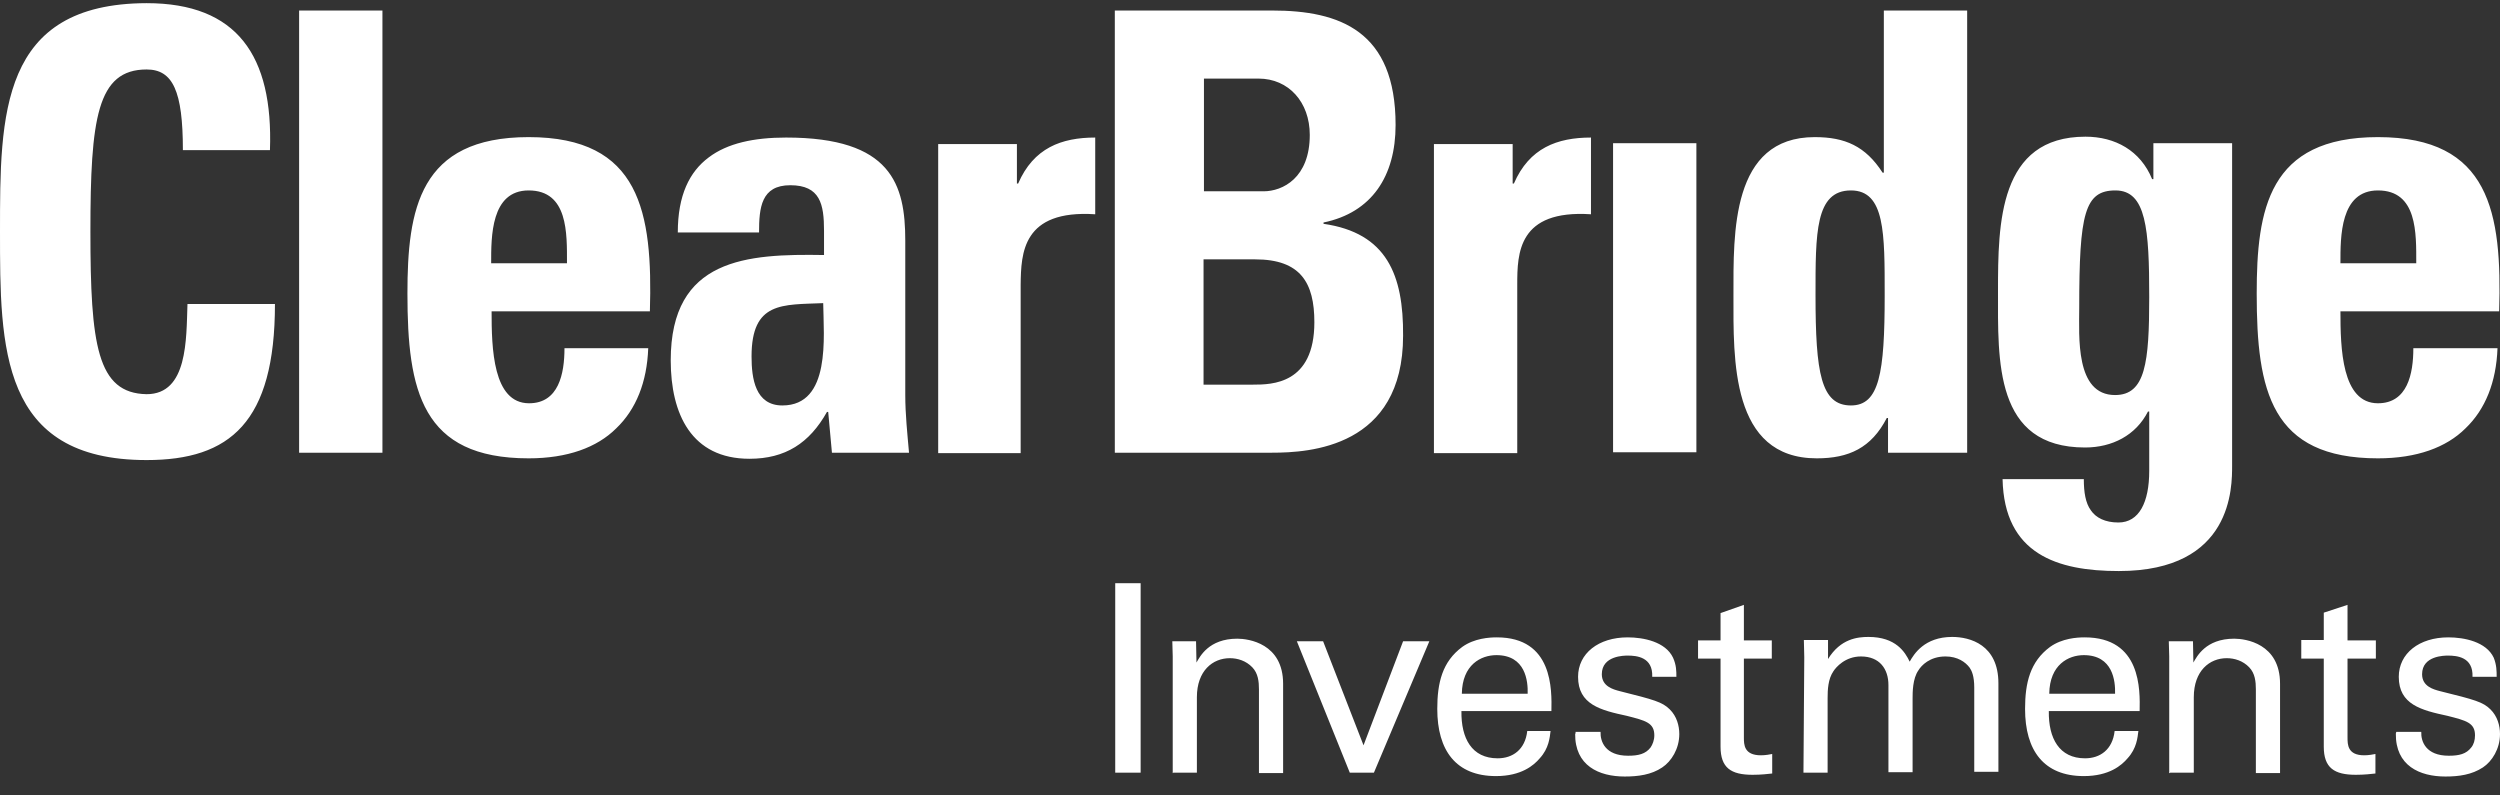 <svg width="110" height="35" viewBox="0 0 110 35" fill="none" xmlns="http://www.w3.org/2000/svg">
<rect x="0" y="0" width="110" height="35" fill="#333333" stroke="none"/>
<path d="M74.641 6.3H70.975V19.9H74.641V6.3ZM3.978 10.191C3.978 5.212 4.271 3.057 6.452 3.057C7.607 3.057 8.047 4.011 8.047 6.605H11.878C12.025 2.447 10.43 0.139 6.452 0.139C-6.99243e-07 0.158 0 5.041 0 10.191C0 15.284 -6.99243e-07 20.243 6.452 20.243C10.118 20.243 12.098 18.584 12.098 13.376H8.249C8.194 14.921 8.267 17.344 6.452 17.344C4.271 17.306 3.978 15.169 3.978 10.191ZM13.161 19.919H16.827V0.463H13.161V19.919ZM24.947 11.583H21.611C21.611 10.42 21.593 8.379 23.261 8.379C25.002 8.379 24.947 10.267 24.947 11.583ZM28.595 13.7C28.724 9.333 28.174 6.033 23.261 6.033C18.44 6.033 17.927 9.218 17.927 12.918C17.927 17.191 18.55 20.167 23.261 20.167C24.966 20.167 26.267 19.69 27.11 18.851C27.99 18.011 28.467 16.81 28.522 15.322H24.837C24.837 16.447 24.581 17.744 23.279 17.744C21.685 17.744 21.63 15.322 21.63 13.7H28.595ZM34.424 17.84C33.233 17.84 33.068 16.657 33.068 15.684C33.068 13.262 34.424 13.414 36.221 13.338C36.239 14.807 36.569 17.84 34.424 17.84ZM36.605 19.919H39.997C39.923 19.079 39.832 18.221 39.832 17.382V10.591C39.832 8.112 39.227 6.052 34.589 6.052C33.178 6.052 32.005 6.3 31.18 6.929C30.337 7.559 29.823 8.589 29.823 10.229H33.398C33.398 9.142 33.489 8.15 34.772 8.15C36.092 8.15 36.257 8.989 36.257 10.153V11.221C32.866 11.164 29.512 11.354 29.512 15.856C29.512 18.221 30.428 20.186 32.976 20.186C34.553 20.186 35.616 19.499 36.386 18.126H36.441L36.605 19.919ZM48.19 9.428V6.052C46.705 6.052 45.477 6.51 44.799 8.074H44.744V6.338H41.28V19.938H44.909V12.518C44.927 11.145 44.982 9.218 48.19 9.428ZM57.832 14.177C57.832 16.905 55.962 16.924 55.137 16.924H52.956V11.412H55.229C57.227 11.412 57.832 12.442 57.832 14.177ZM57.63 5.937C57.63 7.826 56.439 8.417 55.596 8.417H52.974V3.458H55.376C56.695 3.458 57.63 4.488 57.63 5.937ZM58.235 9.848V9.79C60.361 9.352 61.406 7.749 61.406 5.499C61.406 1.359 58.95 0.463 55.98 0.463H49.052V19.919H55.962C57.612 19.919 61.736 19.69 61.736 14.769C61.755 12.098 61.021 10.248 58.235 9.848ZM70.003 9.428V6.052C68.518 6.052 67.29 6.51 66.612 8.074H66.557V6.338H63.093V19.938H66.759V12.518C66.759 11.145 66.795 9.218 70.003 9.428ZM82.926 12.995C82.926 16.428 82.688 17.84 81.441 17.84C80.121 17.84 79.883 16.409 79.883 12.995C79.883 10.267 79.865 8.379 81.441 8.379C82.944 8.379 82.926 10.267 82.926 12.995ZM83.091 19.919H86.555V0.463H82.889V7.597H82.834C82.083 6.433 81.185 6.033 79.847 6.033C76.162 6.033 76.272 10.267 76.272 12.995C76.272 15.799 76.144 20.167 79.938 20.167C81.35 20.167 82.339 19.709 83.018 18.393H83.073V19.919H83.091ZM94.566 13.071C94.566 15.951 94.401 17.382 93.063 17.382C91.303 17.382 91.486 14.807 91.486 13.529C91.486 9.39 91.725 8.379 93.081 8.379C94.437 8.379 94.566 10.076 94.566 13.071ZM98.213 20.472V6.3H94.749V7.883H94.694C94.181 6.624 93.063 6.014 91.761 6.014C87.948 6.014 87.912 9.828 87.912 12.804C87.912 15.875 87.747 19.69 91.743 19.69C92.934 19.69 93.979 19.156 94.511 18.107H94.566V20.72C94.566 22.093 94.126 22.99 93.209 22.99C92.623 22.99 92.219 22.78 91.999 22.456C91.761 22.131 91.688 21.654 91.688 21.082H88.113C88.187 24.382 90.515 25.126 93.228 25.126C98.25 25.126 98.213 21.426 98.213 20.472ZM106.315 11.583H102.979C102.979 10.42 102.961 8.379 104.629 8.379C106.37 8.379 106.315 10.267 106.315 11.583ZM104.629 6.033C99.808 6.033 99.295 9.218 99.295 12.918C99.295 17.191 99.918 20.167 104.629 20.167C106.334 20.167 107.635 19.69 108.478 18.851C109.358 18.011 109.835 16.81 109.89 15.322H106.187C106.187 16.447 105.93 17.744 104.629 17.744C103.034 17.744 102.979 15.322 102.979 13.7H109.963C110.091 9.352 109.56 6.033 104.629 6.033Z" fill="white"/>
<path d="M105.417 32.279C105.399 33.691 106.462 34.167 107.599 34.167C108.185 34.167 108.754 34.091 109.248 33.767C109.652 33.5 110 32.947 110 32.298C110 31.936 109.89 31.516 109.578 31.211C109.248 30.887 108.9 30.791 107.36 30.41C107.067 30.333 106.572 30.2 106.572 29.666C106.572 28.846 107.562 28.846 107.709 28.846C108.094 28.846 108.827 28.903 108.79 29.78H109.853C109.853 29.532 109.853 29.265 109.725 28.941C109.395 28.235 108.424 28.044 107.727 28.044C106.444 28.044 105.546 28.75 105.546 29.78C105.546 31.001 106.536 31.249 107.69 31.497C108.515 31.707 108.9 31.802 108.9 32.355C108.9 32.565 108.845 32.756 108.735 32.889C108.515 33.175 108.204 33.252 107.745 33.252C106.737 33.252 106.517 32.622 106.536 32.203H105.436L105.417 32.279ZM101.256 28.979H102.246V32.851C102.246 33.786 102.705 34.091 103.658 34.091C104.043 34.091 104.336 34.053 104.519 34.034V33.175C104.428 33.194 104.226 33.233 104.024 33.233C103.291 33.233 103.291 32.756 103.291 32.451V28.979H104.538V28.178H103.291V26.614L102.246 26.957V28.159H101.256V28.979ZM95.483 33.996H96.527V30.677C96.527 29.513 97.224 28.96 97.975 28.96C98.324 28.96 98.69 29.075 98.965 29.361C99.222 29.628 99.258 29.99 99.258 30.333V34.015H100.322V30.085C100.322 28.311 98.8 28.102 98.305 28.102C97.04 28.102 96.656 28.903 96.509 29.151L96.491 28.216H95.427L95.446 28.884V34.015H95.483V33.996ZM90.167 30.524C90.185 29.246 91.01 28.826 91.688 28.826C92.971 28.826 93.081 29.971 93.063 30.524H90.167ZM94.144 31.287C94.163 30.352 94.218 28.044 91.725 28.044C91.395 28.044 90.735 28.083 90.203 28.464C89.323 29.113 89.103 30.047 89.103 31.192C89.103 33.023 89.928 34.148 91.688 34.148C92.806 34.148 93.356 33.671 93.613 33.366C94.016 32.928 94.053 32.451 94.089 32.164H93.044C92.953 32.985 92.403 33.366 91.743 33.366C90.607 33.366 90.13 32.489 90.148 31.287H94.144ZM79.352 33.996H80.415V30.715C80.415 30.352 80.433 29.876 80.672 29.532C80.782 29.361 81.185 28.884 81.881 28.884C82.706 28.884 83.091 29.437 83.091 30.143V33.977H84.154V30.734C84.154 30.467 84.154 29.857 84.411 29.494C84.539 29.284 84.906 28.884 85.603 28.884C86.134 28.884 86.482 29.132 86.666 29.38C86.757 29.513 86.867 29.742 86.867 30.257V33.958H87.93V30.066C87.93 28.369 86.684 28.025 85.896 28.025C84.668 28.025 84.209 28.788 84.026 29.113C83.824 28.693 83.421 28.025 82.211 28.025C81.735 28.025 80.983 28.102 80.433 28.998V28.159H79.37L79.388 28.922L79.352 33.996ZM74.714 28.979H75.704V32.851C75.704 33.786 76.162 34.091 77.116 34.091C77.501 34.091 77.794 34.053 77.977 34.034V33.175C77.885 33.194 77.684 33.233 77.482 33.233C76.731 33.233 76.731 32.756 76.731 32.451V28.979H77.959V28.178H76.731V26.614L75.704 26.976V28.178H74.714V28.979ZM69.307 32.279C69.289 33.691 70.352 34.167 71.488 34.167C72.075 34.167 72.661 34.091 73.138 33.767C73.541 33.5 73.889 32.947 73.889 32.298C73.889 31.936 73.779 31.516 73.468 31.211C73.138 30.887 72.79 30.791 71.268 30.41C70.975 30.333 70.48 30.2 70.48 29.666C70.48 28.846 71.47 28.846 71.617 28.846C72.001 28.846 72.735 28.903 72.698 29.78H73.761C73.761 29.532 73.761 29.265 73.615 28.941C73.284 28.235 72.313 28.044 71.617 28.044C70.333 28.044 69.435 28.75 69.435 29.78C69.435 31.001 70.425 31.249 71.58 31.497C72.405 31.707 72.79 31.802 72.79 32.355C72.79 32.565 72.716 32.756 72.625 32.889C72.405 33.175 72.093 33.252 71.635 33.252C70.627 33.252 70.407 32.622 70.425 32.203H69.325V32.279H69.307ZM64.321 30.524C64.339 29.246 65.164 28.826 65.843 28.826C67.126 28.826 67.236 29.971 67.217 30.524H64.321ZM68.262 31.287C68.28 30.352 68.335 28.044 65.861 28.044C65.531 28.044 64.871 28.083 64.339 28.464C63.459 29.113 63.24 30.047 63.24 31.192C63.24 33.023 64.064 34.148 65.824 34.148C66.942 34.148 67.492 33.671 67.749 33.366C68.152 32.928 68.189 32.451 68.225 32.164H67.199C67.107 32.985 66.557 33.366 65.897 33.366C64.761 33.366 64.284 32.489 64.303 31.287H68.262ZM59.39 33.996H60.453L62.891 28.216H61.736L59.995 32.794L58.217 28.216H57.062L59.39 33.996ZM51.618 33.996H52.663V30.677C52.663 29.513 53.36 28.96 54.111 28.96C54.459 28.96 54.826 29.075 55.101 29.361C55.358 29.628 55.394 29.99 55.394 30.333V34.015H56.457V30.085C56.457 28.311 54.936 28.102 54.441 28.102C53.176 28.102 52.791 28.903 52.645 29.151L52.626 28.216H51.582L51.6 28.884V34.015H51.618V33.996ZM49.07 33.996H50.188V25.66H49.07V33.996Z" fill="white"/>
</svg>
